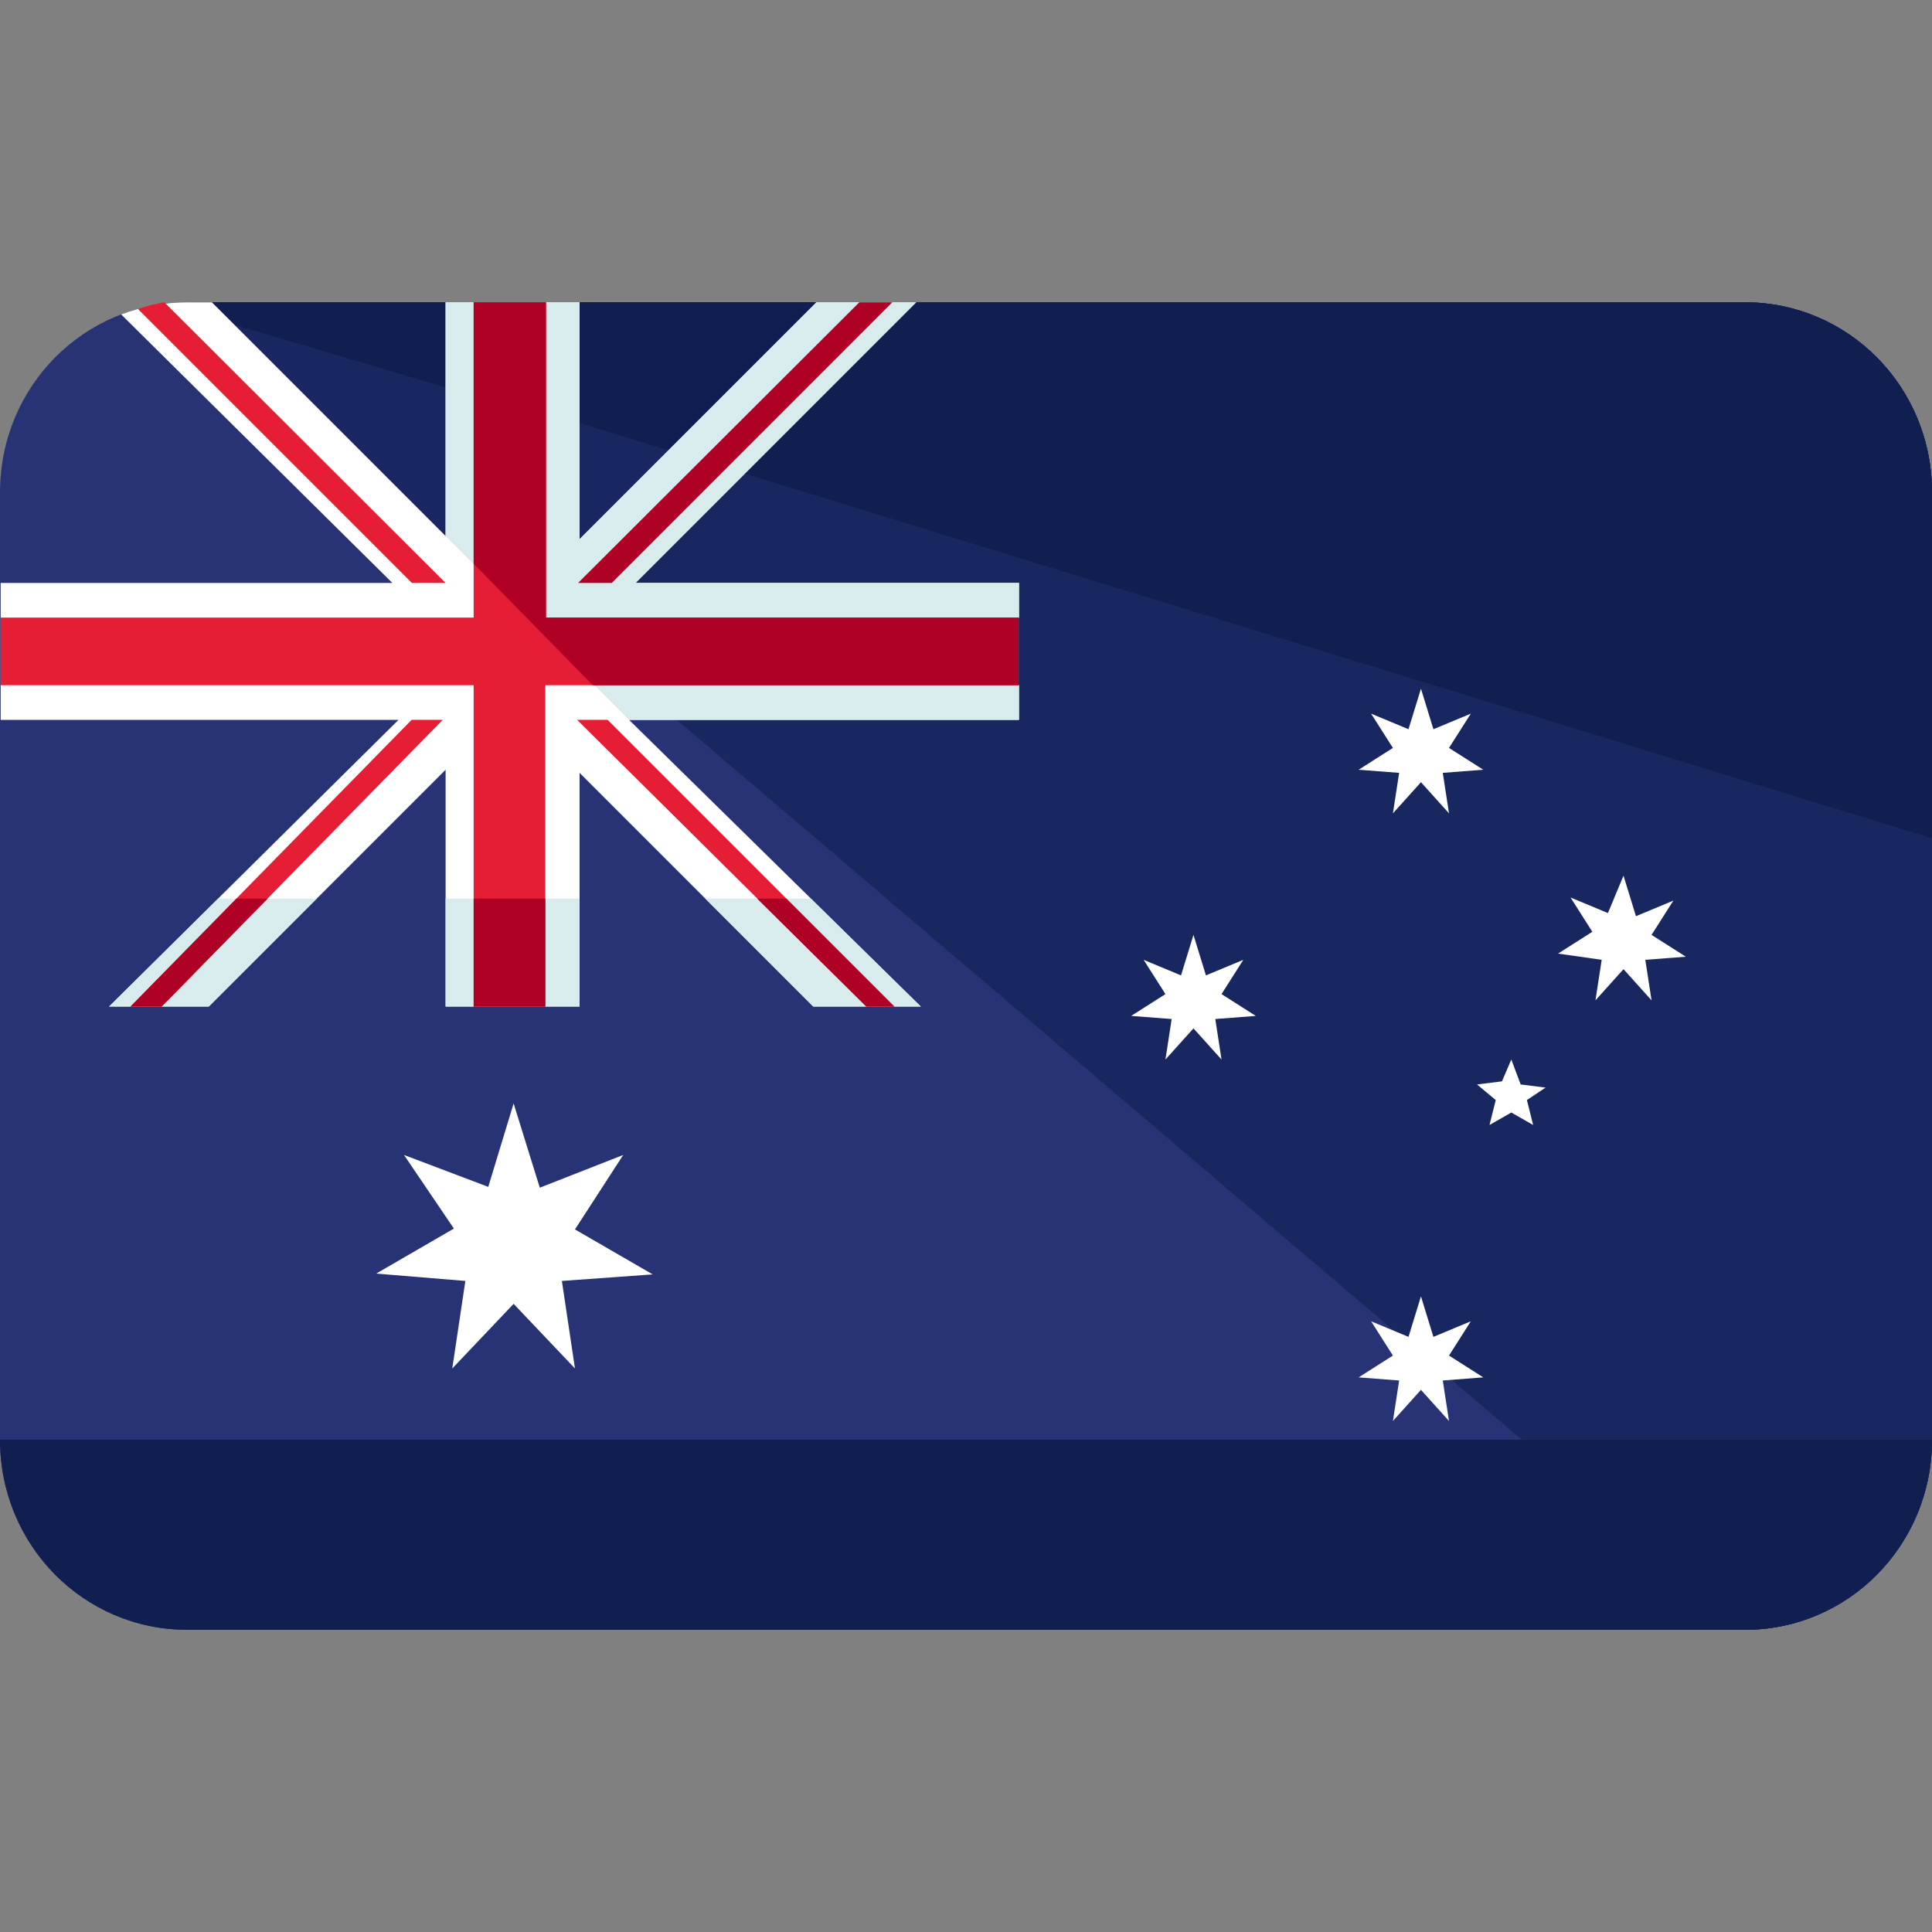 <?xml version="1.0" encoding="iso-8859-1"?>
<!-- Generator: Adobe Illustrator 19.0.0, SVG Export Plug-In . SVG Version: 6.00 Build 0)  -->
<svg version="1.1" id="Capa_1" xmlns="http://www.w3.org/2000/svg" xmlns:xlink="http://www.w3.org/1999/xlink" x="0px" y="0px"
	 viewBox="0 0 496 496" style="enable-background:new 0 0 496 496;" xml:space="preserve">
<rect x="0" y="0" width="496" height="496" fill="#808080" stroke="none"/>
<path style="fill:#273375;" d="M496,369.614c0,27.2-21.6,48.8-48,48.8H48c-26.4,0-48-21.6-48-48.8v-243.2c0-27.2,21.6-48.8,48-48.8
	h400c26.4,0,48,21.6,48,48.8V369.614z"/>
<path id="SVGCleanerId_0" style="fill:#192760;" d="M48,77.614h400c26.4,0,48,21.6,48,48.8v243.2c0,27.2-21.6,48.8-48,48.8
	L48,77.614z"/>
<g>
	<path id="SVGCleanerId_0_1_" style="fill:#192760;" d="M48,77.614h400c26.4,0,48,21.6,48,48.8v243.2c0,27.2-21.6,48.8-48,48.8
		L48,77.614z"/>
</g>
<g>
	<path style="fill:#101F4F;" d="M496,369.614c0,27.2-21.6,48.8-48,48.8H48c-26.4,0-48-21.6-48-48.8H496z"/>
	<path style="fill:#101F4F;" d="M48,77.614h400c26.4,0,48,21.6,48,48.8v88.8L48,77.614z"/>
</g>
<g>
	<path style="fill:#FFFFFF;" d="M131.86,283.284l6.72,21.63l21.42-8.4l-12.39,19.11l19.95,11.55l-23.31,1.68l3.36,22.47
		l-15.75-16.59l-15.75,16.59l3.36-22.47l-22.89-1.89l19.95-11.55l-12.81-18.9l21.63,8.19L131.86,283.284z"/>
	<path style="fill:#FFFFFF;" d="M364.8,332.814l3.2,10.4l9.6-4l-5.6,8.8l8.8,5.6l-10.4,0.8l1.6,10.4l-7.2-8l-7.2,8l1.6-10.4
		l-10.4-0.8l8.8-5.6l-5.6-8.8l9.6,4L364.8,332.814z"/>
	<path style="fill:#FFFFFF;" d="M306.4,240.014l3.2,10.4l9.6-4l-5.6,8.8l8.8,5.6l-10.4,0.8l1.6,10.4l-7.2-8l-7.2,8l1.6-10.4
		l-10.4-0.8l8.8-5.6l-5.6-8.8l9.6,4L306.4,240.014z"/>
	<path style="fill:#FFFFFF;" d="M364.8,176.814l3.2,10.4l9.6-4l-5.6,8.8l8.8,5.6l-10.4,0.8l1.6,10.4l-7.2-8l-7.2,8l1.6-10.4
		l-10.4-0.8l8.8-5.6l-5.6-8.8l9.6,4L364.8,176.814z"/>
	<path style="fill:#FFFFFF;" d="M416.8,224.814l3.2,10.4l9.6-4l-5.6,8.8l8.8,5.6l-10.4,0.8l1.6,10.4l-7.2-8l-7.2,8l1.6-10.4
		l-11.2-1.6l8.8-5.6l-5.6-8.8l9.6,4L416.8,224.814z"/>
	<path style="fill:#FFFFFF;" d="M388,272.014l2.4,6.4l6.4,0.8l-4.8,3.2l1.6,6.4l-5.6-3.2l-5.6,3.2l1.6-6.4l-4.8-4l6.4-0.8
		L388,272.014z"/>
</g>
<polygon style="fill:#101F4F;" points="171.628,115.586 209.6,77.614 148.8,77.614 148.8,108.574 "/>
<polygon style="fill:#192760;" points="114.4,137.614 114.4,77.614 54.4,77.614 "/>
<polygon style="fill:#101F4F;" points="114.4,77.614 54.4,77.614 60.144,83.358 114.4,99.469 "/>
<path style="fill:#FFFFFF;" d="M261.6,158.556v-8.892h-98.45l72.05-72.05h-25.6l-60.8,60.8v-60.8h-34.4v60l-60-60H48
	c-5.6,0-11.3,1-16.9,3.1l69.635,68.95H0.167v1.55v6.3v1.042v17.358v8.892v0.008H102.3l-74.3,73.6h25.6l60.8-60.8v60.8h34.4v-60
	l60,60h27.6l-74.9-73.6h100v-0.008h0.1v-8.892h-0.1v-17.358L261.6,158.556L261.6,158.556z"/>
<polygon style="fill:#D9ECED;" points="261.6,158.556 261.6,149.664 163.15,149.664 235.2,77.614 209.6,77.614 148.8,138.414 
	148.8,77.614 114.4,77.614 114.4,137.614 161.5,184.814 261.5,184.814 261.5,184.806 261.6,184.806 261.6,175.914 261.5,175.914 
	261.5,158.556 "/>
<path style="fill:#FFFFFF;" d="M39.2,78.414c0.5-0.1,1.1-0.7,1.6-0.8C40.3,77.714,39.8,78.314,39.2,78.414z"/>
<g>
	<polygon style="fill:#D9ECED;" points="181.1,230.714 208.8,258.414 222.4,258.414 194.4,230.714 	"/>
	<polygon style="fill:#D9ECED;" points="68.7,230.714 41.5,258.414 53.6,258.414 81.3,230.714 	"/>
	<polygon style="fill:#D9ECED;" points="229.6,258.414 236.4,258.414 208.2,230.714 201.9,230.714 	"/>
	<rect x="140" y="230.714" style="fill:#D9ECED;" width="8.8" height="27.7"/>
	<rect x="114.4" y="230.714" style="fill:#D9ECED;" width="7.2" height="27.7"/>
	<polygon style="fill:#D9ECED;" points="56,230.714 28,258.414 33.5,258.414 60.7,230.714 	"/>
</g>
<g>
	<path style="fill:#E51D35;" d="M40.9,77.614c0.4,0,0.8,0.1,1.3,0C41.8,77.714,41.3,77.514,40.9,77.614z"/>
	<polygon style="fill:#E51D35;" points="140.167,158.556 140.167,158.414 140.167,149.664 140.167,77.614 121.6,77.614 
		121.6,149.664 121.6,158.314 121.6,158.556 0.167,158.556 0.167,175.914 114.4,175.914 121.6,175.914 121.6,176.714 121.6,184.806 
		121.6,258.414 140,258.414 140,184.806 140,176.714 140,175.914 261.5,175.914 261.5,158.556 	"/>
	<path style="fill:#E51D35;" d="M105.75,149.664h8.65l-72.2-72.05c-2.4,0.4-4.4,0.9-6.8,1.7L105.75,149.664z"/>
	<polygon style="fill:#E51D35;" points="148.161,184.806 222.4,258.414 229.6,258.414 155.992,184.806 	"/>
	<polygon style="fill:#E51D35;" points="33.5,258.414 41.5,258.414 113.667,184.806 105.681,184.806 	"/>
</g>
<g>
	<path style="fill:#AF0026;" d="M229.083,77.614c0,0-7.318,0.009-8.476,0l-72.2,72.05h8.65L229.083,77.614z"/>
	<polygon style="fill:#AF0026;" points="140.167,158.556 140.167,156.181 140.167,88.989 140.167,86.614 140.167,79.989 
		140.167,77.614 121.6,77.614 121.6,79.989 121.6,86.614 121.6,88.989 121.6,140.314 121.6,142.689 121.6,144.719 140.167,163.657 
		152.183,175.914 261.5,175.914 261.5,158.556 	"/>
	<polygon style="fill:#AF0026;" points="60.7,230.714 33.5,258.414 41.5,258.414 68.7,230.714 	"/>
	<rect x="121.6" y="230.714" style="fill:#AF0026;" width="18.4" height="27.7"/>
	<polygon style="fill:#AF0026;" points="194.4,230.714 222.4,258.414 229.6,258.414 201.9,230.714 	"/>
</g>
<g>
</g>
<g>
</g>
<g>
</g>
<g>
</g>
<g>
</g>
<g>
</g>
<g>
</g>
<g>
</g>
<g>
</g>
<g>
</g>
<g>
</g>
<g>
</g>
<g>
</g>
<g>
</g>
<g>
</g>
</svg>
